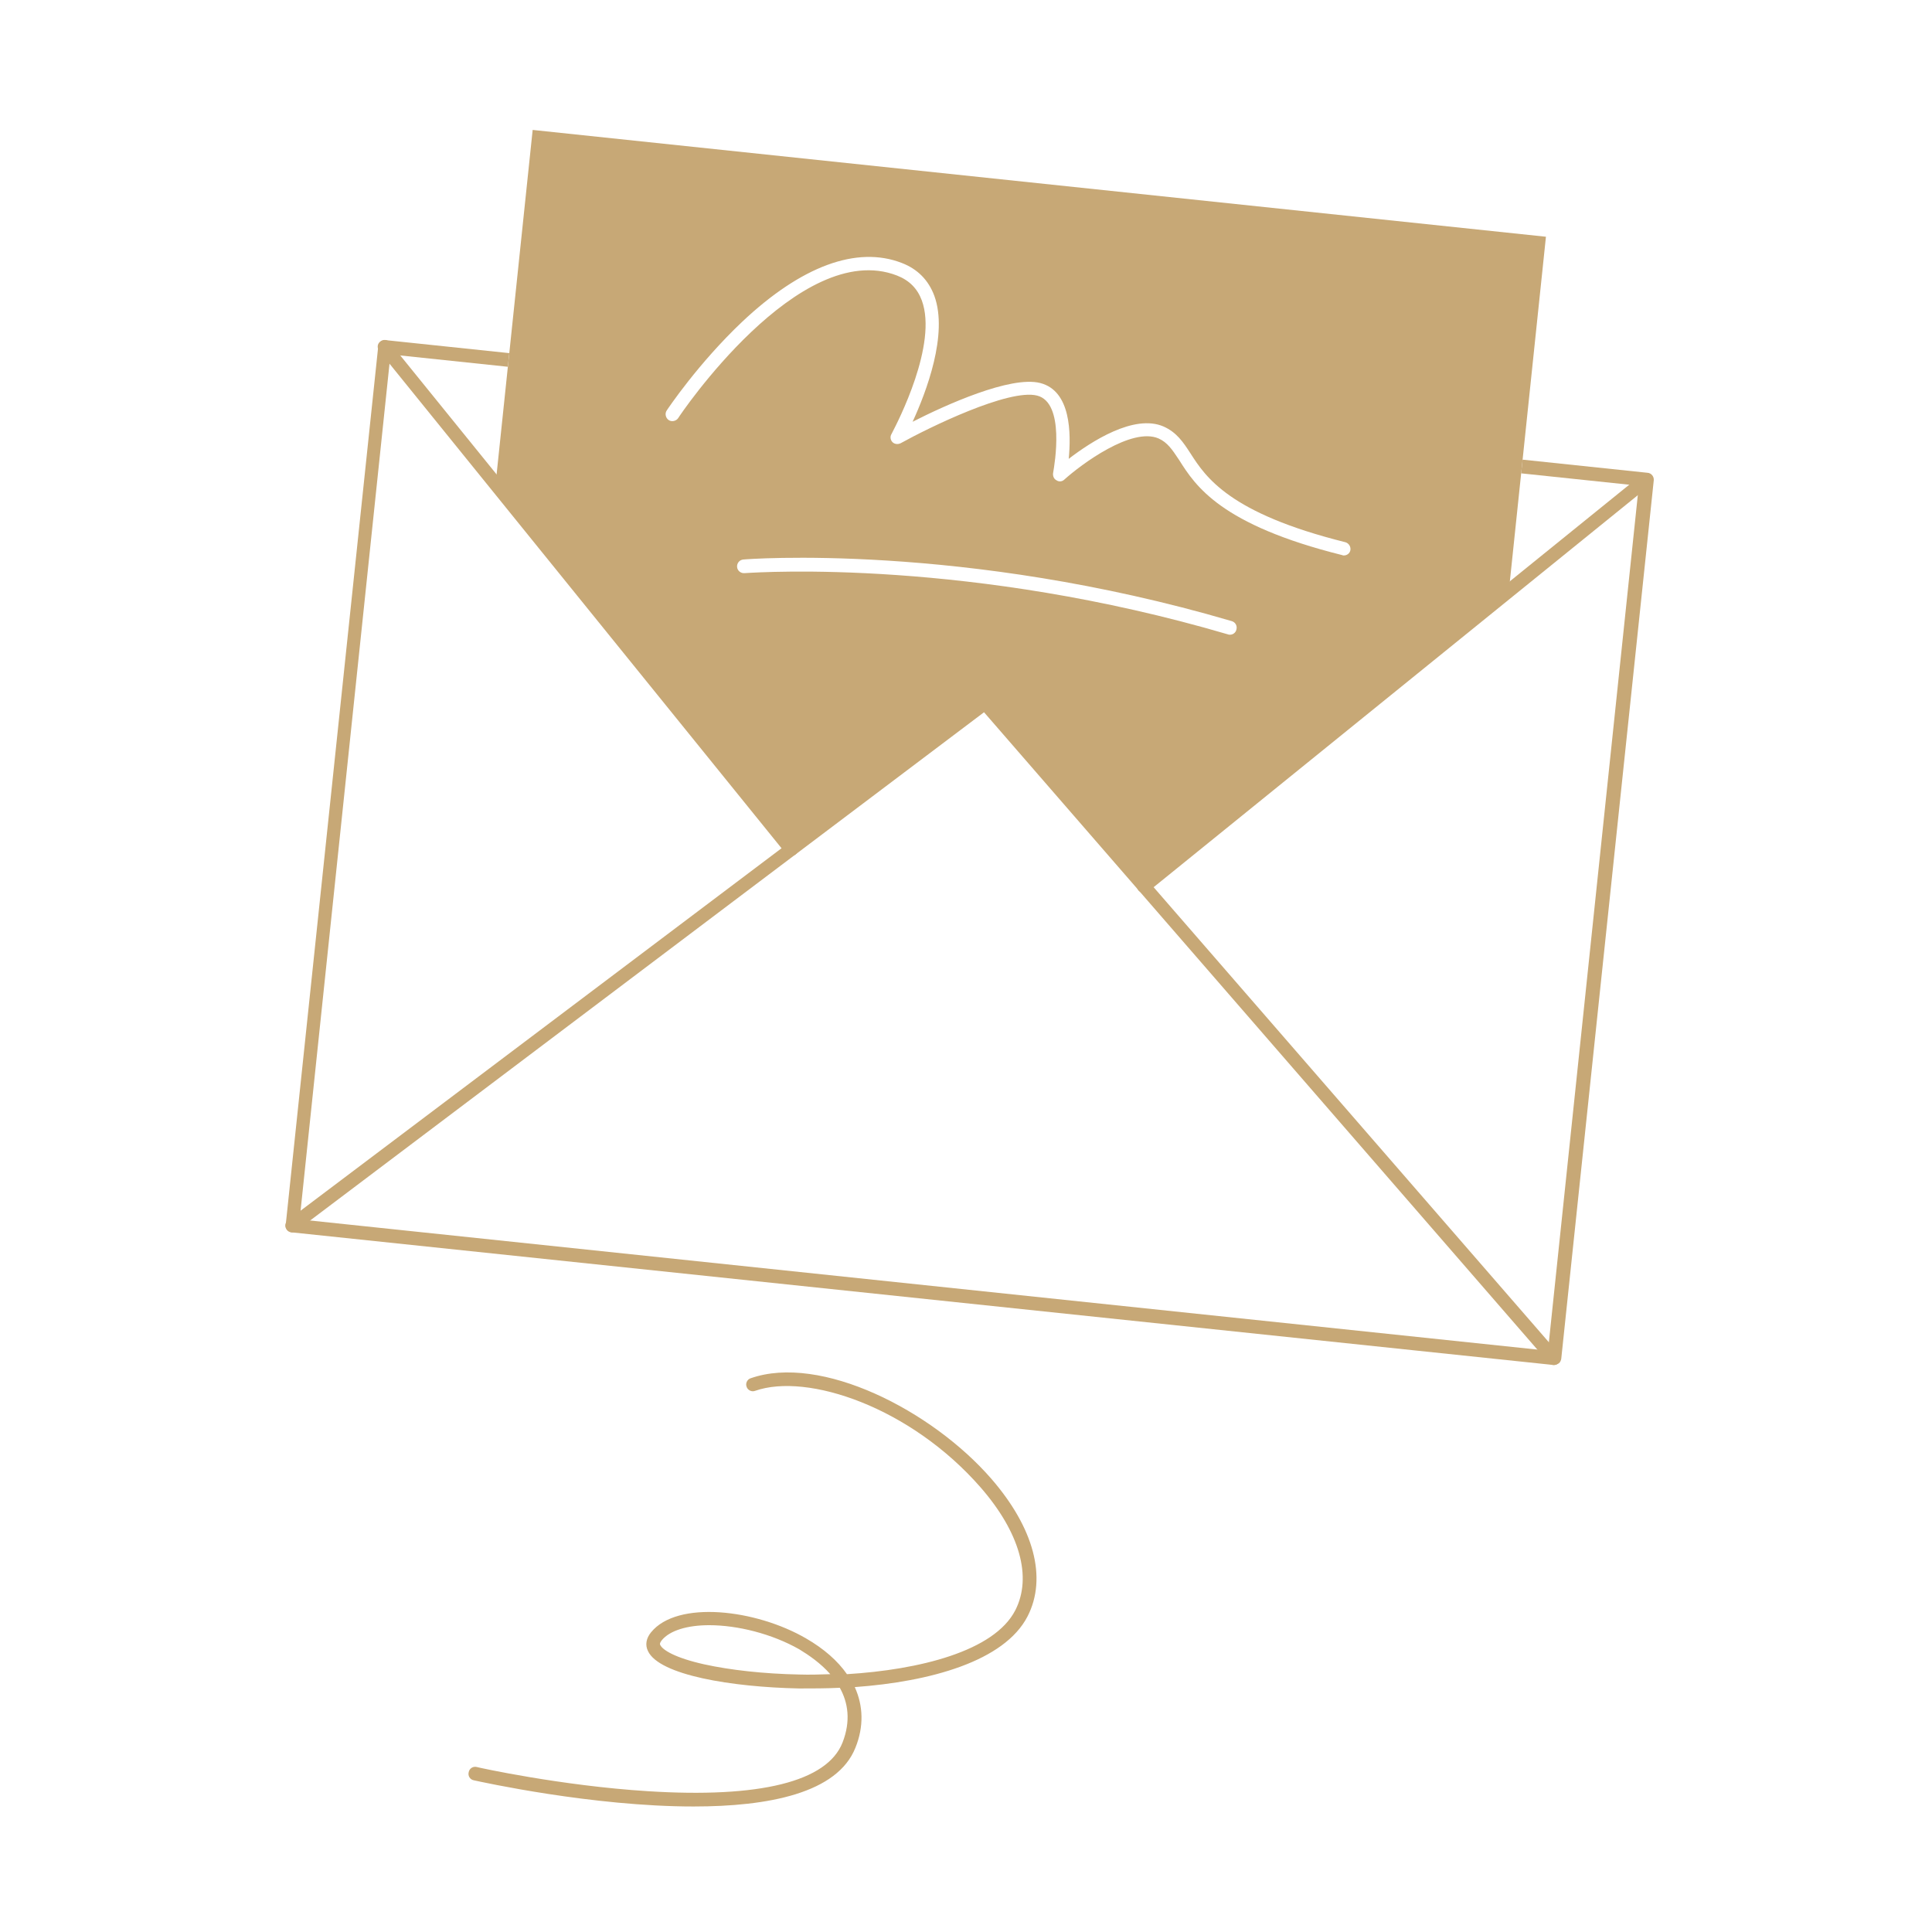 <svg width="568" height="568" viewBox="0 0 568 568" fill="none" xmlns="http://www.w3.org/2000/svg">
<path d="M456.8 401.3C456.2 401.3 455.7 401.1 455.3 400.6L289.3 209.4L87.1 361.9C86.2 362.6 85 362.4 84.3 361.5C83.6 360.6 83.8 359.4 84.7 358.7L288.4 205.2C289.2 204.6 290.4 204.7 291.1 205.5L458.3 398C459 398.8 458.9 400.1 458.1 400.8C457.7 401.2 457.3 401.3 456.8 401.3Z" fill="#C7A876"/>
<path d="M336.3 262.5C335.7 262.5 335.1 262.2 334.7 261.8C334 260.9 334.1 259.7 335 259L482.7 139.5C483.6 138.8 484.8 138.9 485.5 139.8C486.2 140.7 486.1 141.9 485.2 142.6L337.6 262.1C337.2 262.4 336.8 262.5 336.3 262.5Z" fill="#C7A876"/>
<path d="M232.6 251.6C232 251.6 231.4 251.3 231 250.9L111.5 103.2C110.8 102.3 110.9 101.1 111.8 100.4C112.7 99.7 113.9 99.8 114.6 100.7L234.2 248.4C234.9 249.3 234.8 250.5 233.9 251.2C233.5 251.5 233.1 251.6 232.6 251.6Z" fill="#C7A876"/>
<path fill-rule="evenodd" clip-rule="evenodd" d="M447.216 139.162L481.8 142.8L455.1 397.1L88.1 358.5L114.8 104.2L149.309 107.829L149.729 103.819L113.4 100C112.3 99.9 111.3 100.7 111.2 101.8L84 360.1C83.9 360.7 84.1 361.2 84.4 361.6C84.7 362 85.2 362.2 85.7 362.3L456.7 401.3H456.9C457.3 401.3 457.8 401.1 458.3 400.8C458.7 400.5 458.9 400 459 399.5L486.2 141.2C486.3 140.1 485.5 139.1 484.4 139L447.638 135.135L447.216 139.162Z" fill="#C7A876"/>
<path fill-rule="evenodd" clip-rule="evenodd" d="M443.6 173.7L336.3 260.5L289.5 206.7L232.6 249.6L145.7 142.3L156.6 38.2L454.5 69.6L443.6 173.7ZM361.6 186.6C361.4 186.6 361.2 186.6 361 186.5C285.476 164.315 224 168.181 219.198 168.483L219.196 168.483C219.021 168.494 218.921 168.5 218.9 168.5C217.8 168.6 216.8 167.8 216.7 166.7C216.6 165.6 217.4 164.6 218.5 164.5C219.1 164.4 283.1 159.4 362.1 182.6C363.2 182.9 363.8 184 363.5 185.1C363.3 186 362.5 186.6 361.6 186.6ZM394.6 163.2C394.8 163.3 394.9 163.3 395.1 163.3C396 163.3 396.8 162.7 397 161.8C397.2 160.8 396.6 159.7 395.5 159.4C361.4 150.9 354.5 140.3 350 133.3C347.8 129.9 345.9 127.1 342.1 125.4C333.4 121.6 320.7 129.9 314.2 134.9C314.9 127.5 314.9 114.9 305.8 112.6C297.1 110.4 277.9 119.1 268.3 124C272.3 115.3 278.8 98.3 274.7 87C273 82.4 269.8 79.1 265.1 77.3C251.9 72.2 235.6 78.2 218.2 94.6C205.3 106.8 196.4 120.1 196 120.7C195.4 121.6 195.7 122.9 196.6 123.5C197.5 124.1 198.8 123.8 199.4 122.9C199.7 122.3 235 69.9 263.7 81C267.3 82.4 269.7 84.8 271 88.3C275.778 101.229 263.879 124.164 262.276 127.255C262.168 127.463 262.107 127.581 262.1 127.6C261.6 128.4 261.8 129.4 262.4 130C263 130.6 264 130.7 264.8 130.3C273.1 125.7 296.6 114.2 304.9 116.3C313.191 118.373 310.032 136.599 309.638 138.87C309.614 139.009 309.6 139.088 309.6 139.1C309.5 139.9 309.8 140.8 310.6 141.2C311.3 141.7 312.3 141.6 312.9 141C317.9 136.5 332.7 125.5 340.6 128.9C343.211 130.06 344.606 132.155 346.504 135.005C346.569 135.102 346.634 135.201 346.7 135.3C351.5 142.9 358.9 154.3 394.6 163.2Z" fill="#C7A876"/>
<path d="M203.9 531.1C174.2 531.1 141.6 523.9 139.3 523.4C138.2 523.2 137.5 522.1 137.8 521C138 519.9 139.1 519.2 140.2 519.5C140.4 519.6 164.9 525 190.4 526.6C223.4 528.7 243.2 523.8 247.7 512.3C250.2 505.9 249.3 500.5 246.9 496.2C242.9 496.4 238.8 496.4 234.9 496.4C215.2 496 193.8 492.5 190.5 485.4C189.6 483.6 190 481.6 191.4 479.9C199.1 470.4 222.2 473.1 237 481.7C242.2 484.7 246.3 488.3 249 492.2C270.2 490.9 292.3 485.5 298.5 473.4C303.5 463.6 299.8 450.5 288.3 437.3C267.7 413.7 237.4 403.5 222 408.9C221 409.3 219.8 408.7 219.5 407.7C219.1 406.7 219.7 405.5 220.7 405.2C241.3 398 273.9 414.6 291.4 434.7C304 449.2 307.9 463.9 302.1 475.2C295.3 488.4 273.5 494.4 251.3 496C253.8 501.5 254 507.6 251.5 513.8C246.2 527.2 225.9 531.1 203.9 531.1ZM208.5 477.8C202.2 477.8 196.9 479.3 194.5 482.3C193.9 483.1 194 483.4 194.1 483.6C194.8 485.1 198.5 487.4 207 489.3C214.7 491 224.6 492.1 235 492.3C238 492.4 241 492.3 244.1 492.2C241.3 489 237.8 486.6 235 484.9C226.9 480.3 216.8 477.8 208.5 477.8Z" fill="#C7A876"/>
</svg>
